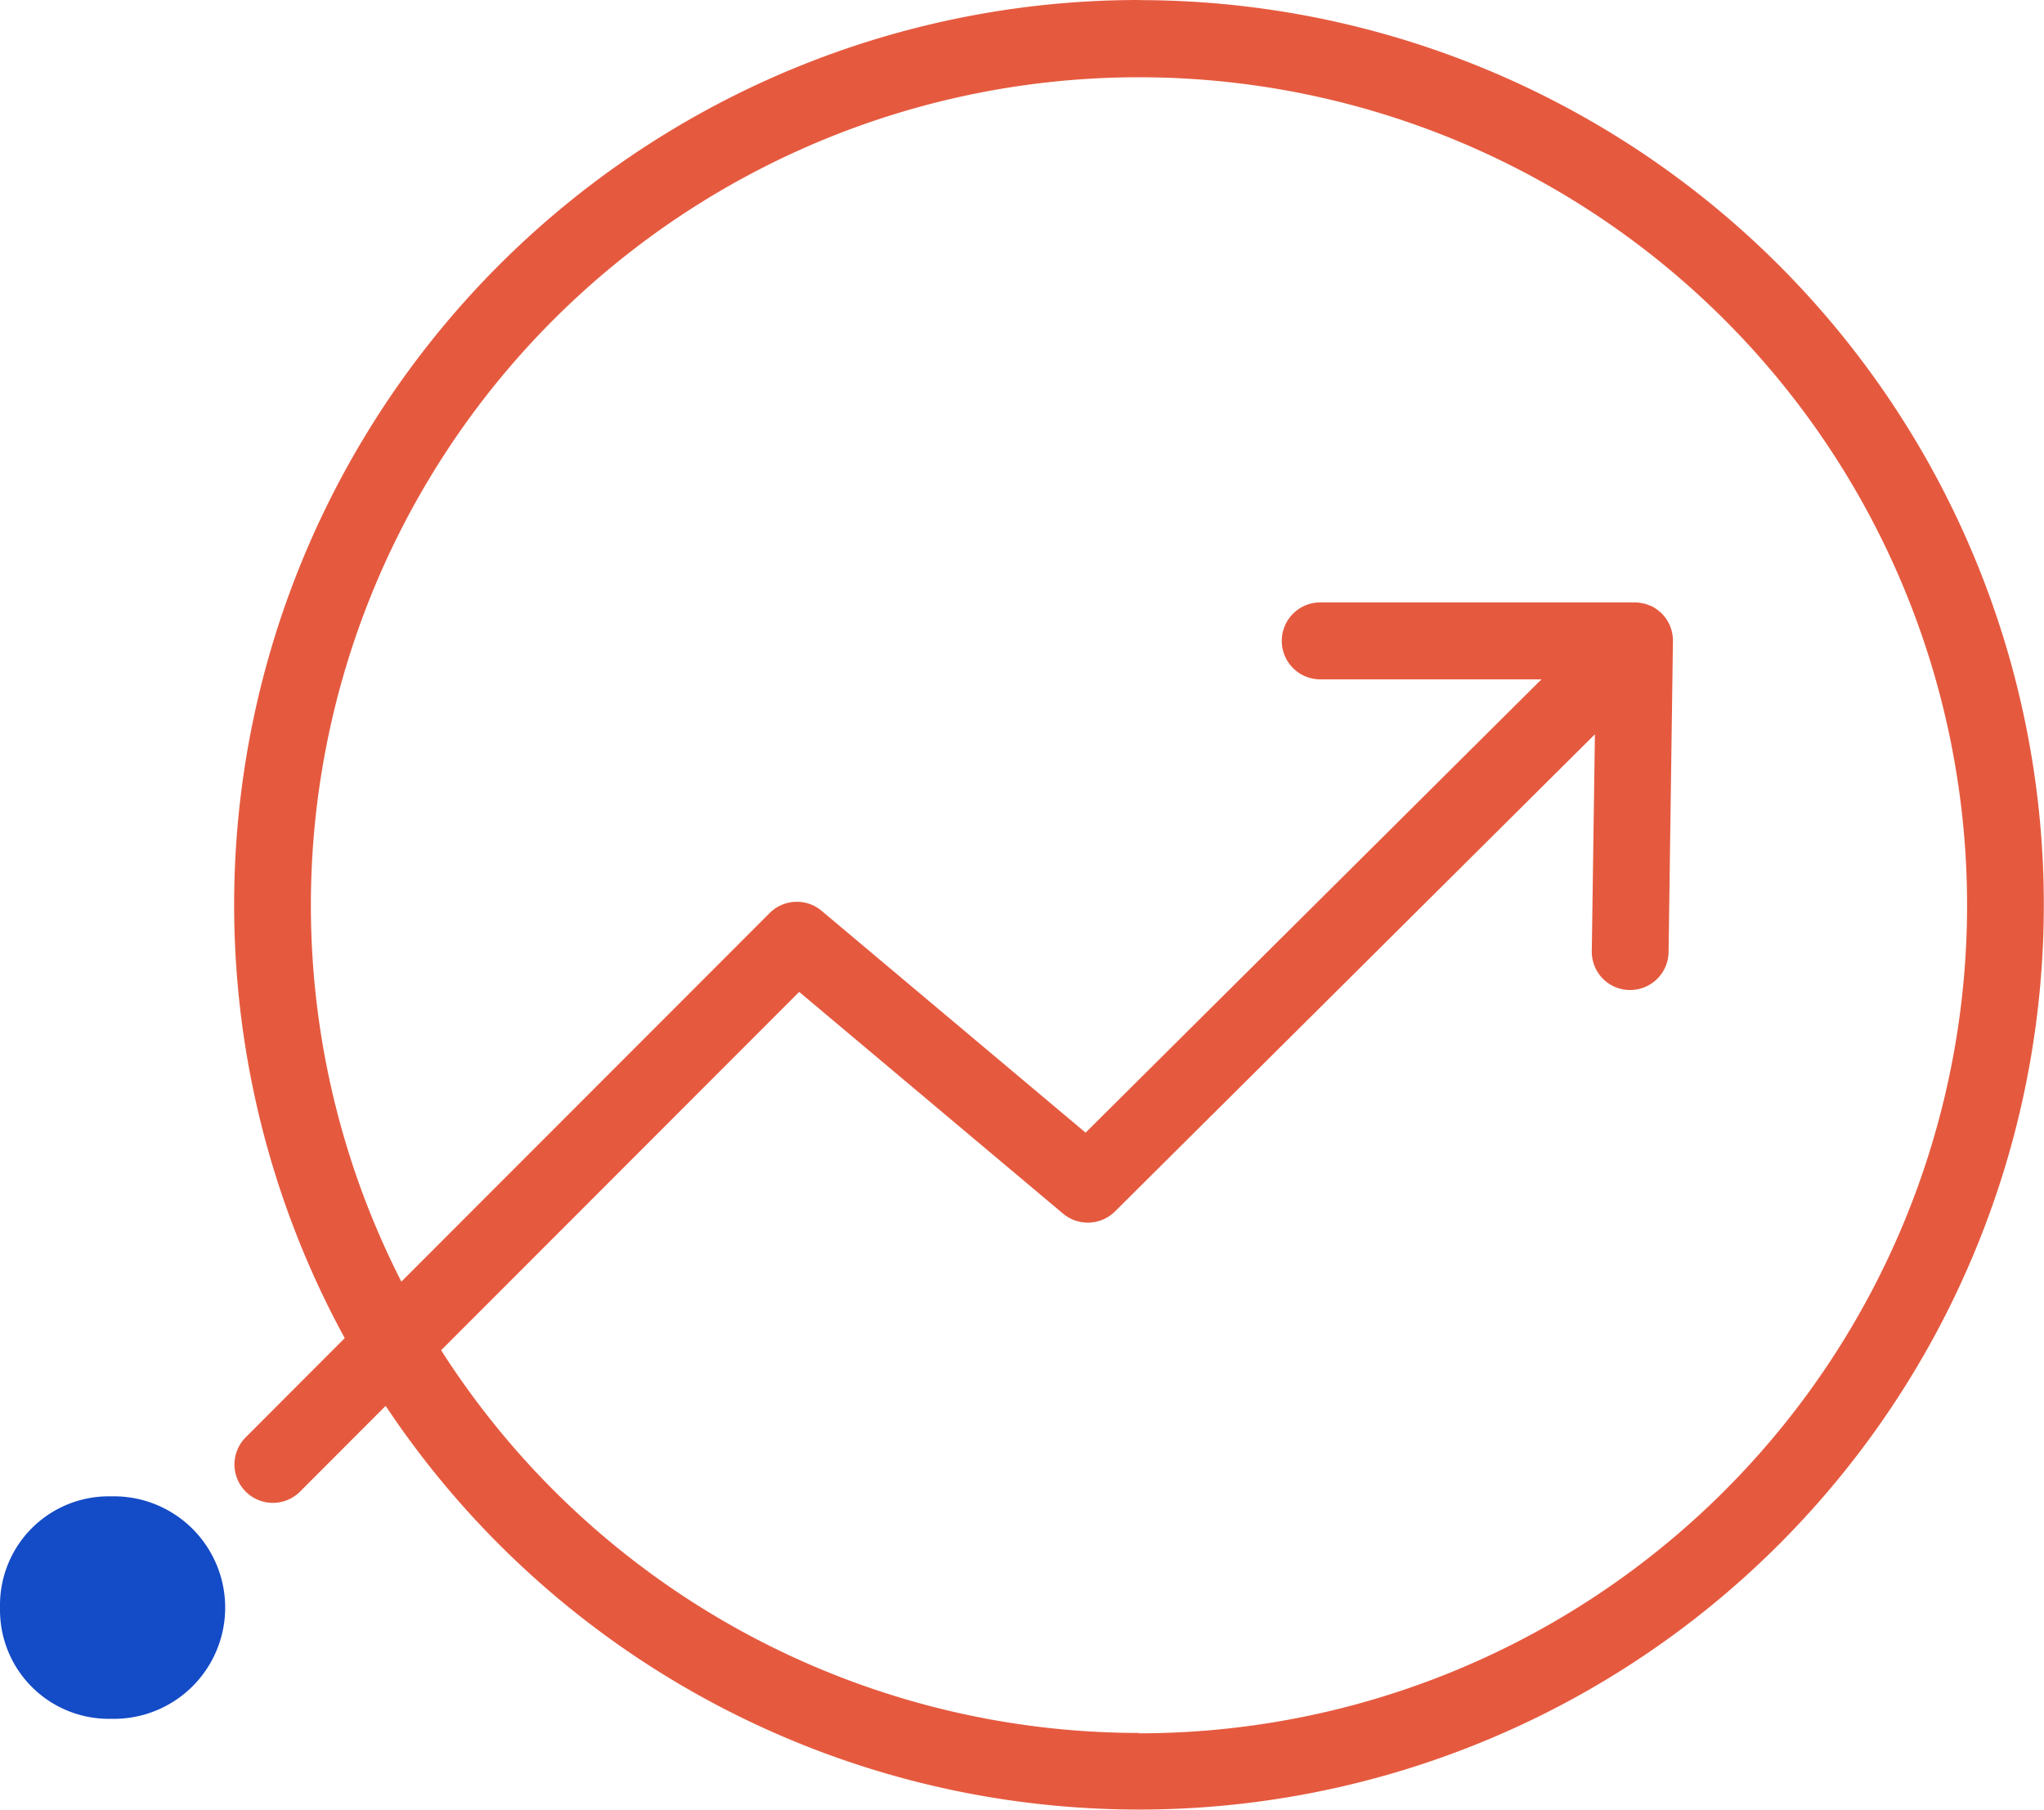 <?xml version="1.0" encoding="UTF-8"?>
<svg xmlns="http://www.w3.org/2000/svg" width="65.287" height="57.814" viewBox="0 0 65.287 57.814">
  <g id="Group_3199" data-name="Group 3199" transform="translate(0)">
    <path id="Path_640" data-name="Path 640" d="M3328.424,8486.89a28.9,28.9,0,0,0-25.371,42.745l-3.176,3.181a1.227,1.227,0,0,0,1.733,1.737l2.75-2.754a28.9,28.9,0,1,0,24.063-44.905Zm0,55.357a26.461,26.461,0,0,1-22.292-12.225l11.437-11.447,8.429,7.084a1.232,1.232,0,0,0,1.654-.067l15.333-15.246-.1,6.926a1.223,1.223,0,0,0,1.209,1.243h.015a1.229,1.229,0,0,0,1.229-1.209l.139-9.934v-.022a1.226,1.226,0,0,0-.35-.855,1.273,1.273,0,0,0-.192-.158s-.011-.008-.015-.012a.928.928,0,0,0-.2-.1.052.052,0,0,1-.022-.008.968.968,0,0,0-.208-.06h-.011a.991.991,0,0,0-.223-.023h-10.079a1.229,1.229,0,0,0,0,2.457h7.1l-14.56,14.48-8.433-7.087a1.229,1.229,0,0,0-1.658.071l-11.764,11.775a26.45,26.45,0,1,1,23.558,14.428Z" transform="translate(-3292.042 -8486.89)" fill="#e55a3f"></path>
    <path id="Path_648" data-name="Path 648" d="M3279.68,8617.293a3.473,3.473,0,0,1,3.553-3.553,3.554,3.554,0,1,1,0,7.106A3.476,3.476,0,0,1,3279.68,8617.293Z" transform="translate(-3279.679 -8565.941)" fill="#144bc6"></path>
  </g>
</svg>
